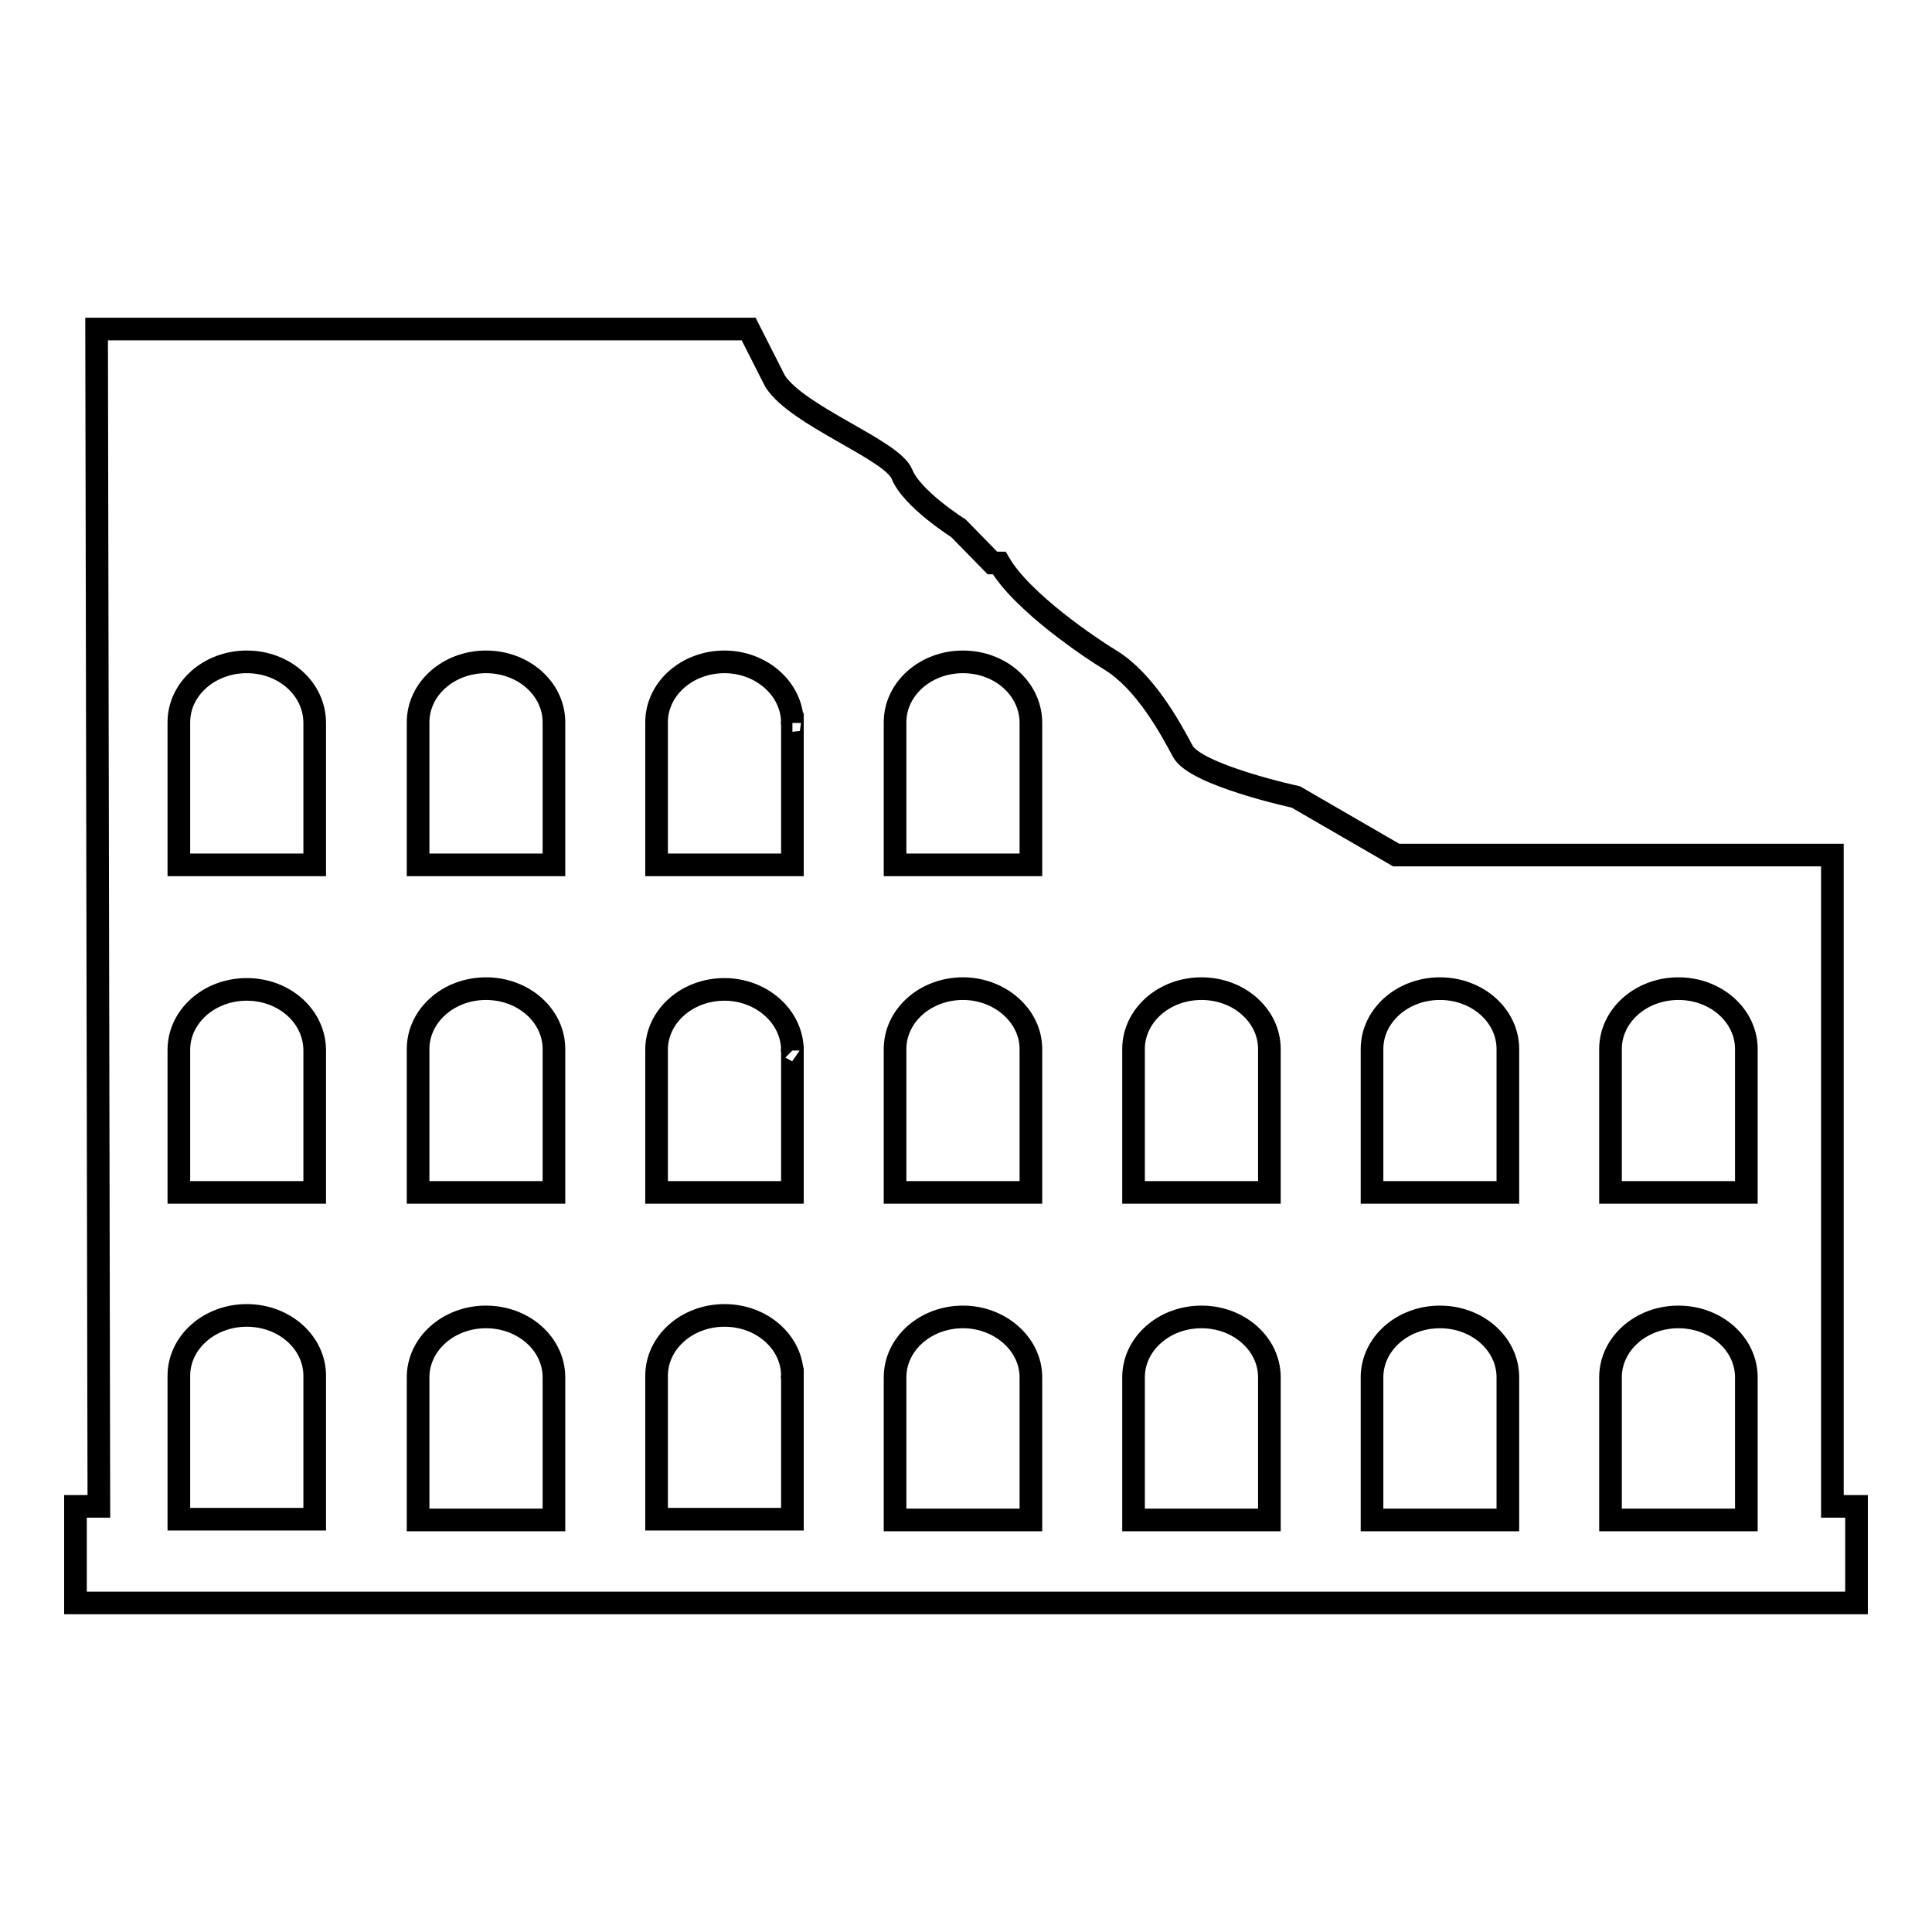 <?xml version="1.0" encoding="utf-8"?>
<!-- Svg Vector Icons : http://www.onlinewebfonts.com/icon -->
<!DOCTYPE svg PUBLIC "-//W3C//DTD SVG 1.1//EN" "http://www.w3.org/Graphics/SVG/1.1/DTD/svg11.dtd">
<svg version="1.1" xmlns="http://www.w3.org/2000/svg" xmlns:xlink="http://www.w3.org/1999/xlink" x="0px" y="0px" viewBox="0 0 256 256" enable-background="new 0 0 256 256" xml:space="preserve">
<g><g><g><path stroke-width="3" fill-opacity="0" stroke="#000000"  d="M242.8,199.6v-86.3h-57.8l-13.3-7.7c0,0-13.4-2.9-15-6.1c-1.7-3.2-5-9.2-9.5-12c-2.5-1.5-11.8-7.7-14.8-12.9h-0.9L127,70c0,0-6.2-3.9-7.5-7.2c-1.3-3.2-13.9-7.7-16.8-12.3l-3.5-6.9H12.8l0.3,156H10v12.8h236v-12.8H242.8L242.8,199.6z M41.7,182.5v18.8h-18v-19c0-4.4,4-8,9-8c5,0,9,3.6,9,8C41.7,182.5,41.7,182.5,41.7,182.5L41.7,182.5z M41.7,139.2V158h-18v-18.9c0-4.4,4-8,9-8C37.7,131.1,41.7,134.7,41.7,139.2C41.7,139.1,41.7,139.1,41.7,139.2L41.7,139.2z M41.7,95.8v18.8h-18V95.7c0-4.4,4-8,9-8C37.7,87.7,41.7,91.3,41.7,95.8C41.7,95.7,41.7,95.7,41.7,95.8L41.7,95.8z M73.4,201.4h-18v-18.9c0-4.4,4-8,9-8c5,0,9,3.6,9,8L73.4,201.4L73.4,201.4z M73.4,158h-18V139c0-4.4,4-8,9-8c5,0,9,3.6,9,8L73.4,158L73.4,158z M73.4,114.6h-18V95.7c0-4.4,4-8,9-8c5,0,9,3.6,9,8L73.4,114.6L73.4,114.6z M105,182.5v18.8H87v-19c0-4.4,4-8,9-8c5,0,9,3.6,9,8C105,182.4,104.9,182.5,105,182.5L105,182.5L105,182.5z M105,139.2V158H87v-18.9c0-4.4,4-8,9-8C100.9,131.1,105,134.7,105,139.2C105,139.1,104.9,139.1,105,139.2L105,139.2z M105,95.8v18.8H87V95.7c0-4.4,4-8,9-8C100.9,87.7,105,91.3,105,95.8C105,95.7,104.9,95.8,105,95.8L105,95.8L105,95.8z M136.6,201.4h-18v-18.9c0-4.4,4-8,9-8c4.9,0,9,3.6,9,8L136.6,201.4L136.6,201.4z M136.6,158h-18V139c0-4.4,4-8,9-8c4.9,0,9,3.6,9,8L136.6,158L136.6,158z M136.6,95.8v18.8h-18V95.7c0-4.4,4-8,9-8C132.6,87.7,136.6,91.3,136.6,95.8C136.6,95.7,136.6,95.7,136.6,95.8L136.6,95.8z M168.2,201.4h-18v-18.9c0-4.4,4-8,9-8c5,0,9,3.6,9,8L168.2,201.4L168.2,201.4z M168.2,158h-18V139c0-4.4,4-8,9-8c5,0,9,3.6,9,8L168.2,158L168.2,158z M199.8,201.4h-18v-18.9c0-4.4,4-8,9-8s9,3.6,9,8V201.4z M199.8,158h-18V139c0-4.4,4-8,9-8s9,3.6,9,8V158z M231.4,201.4h-18v-18.9c0-4.4,4-8,9-8s9,3.6,9,8L231.4,201.4L231.4,201.4z M231.4,158h-18V139c0-4.4,4-8,9-8s9,3.6,9,8L231.4,158L231.4,158z"/></g><g></g><g></g><g></g><g></g><g></g><g></g><g></g><g></g><g></g><g></g><g></g><g></g><g></g><g></g><g></g></g></g>
</svg>